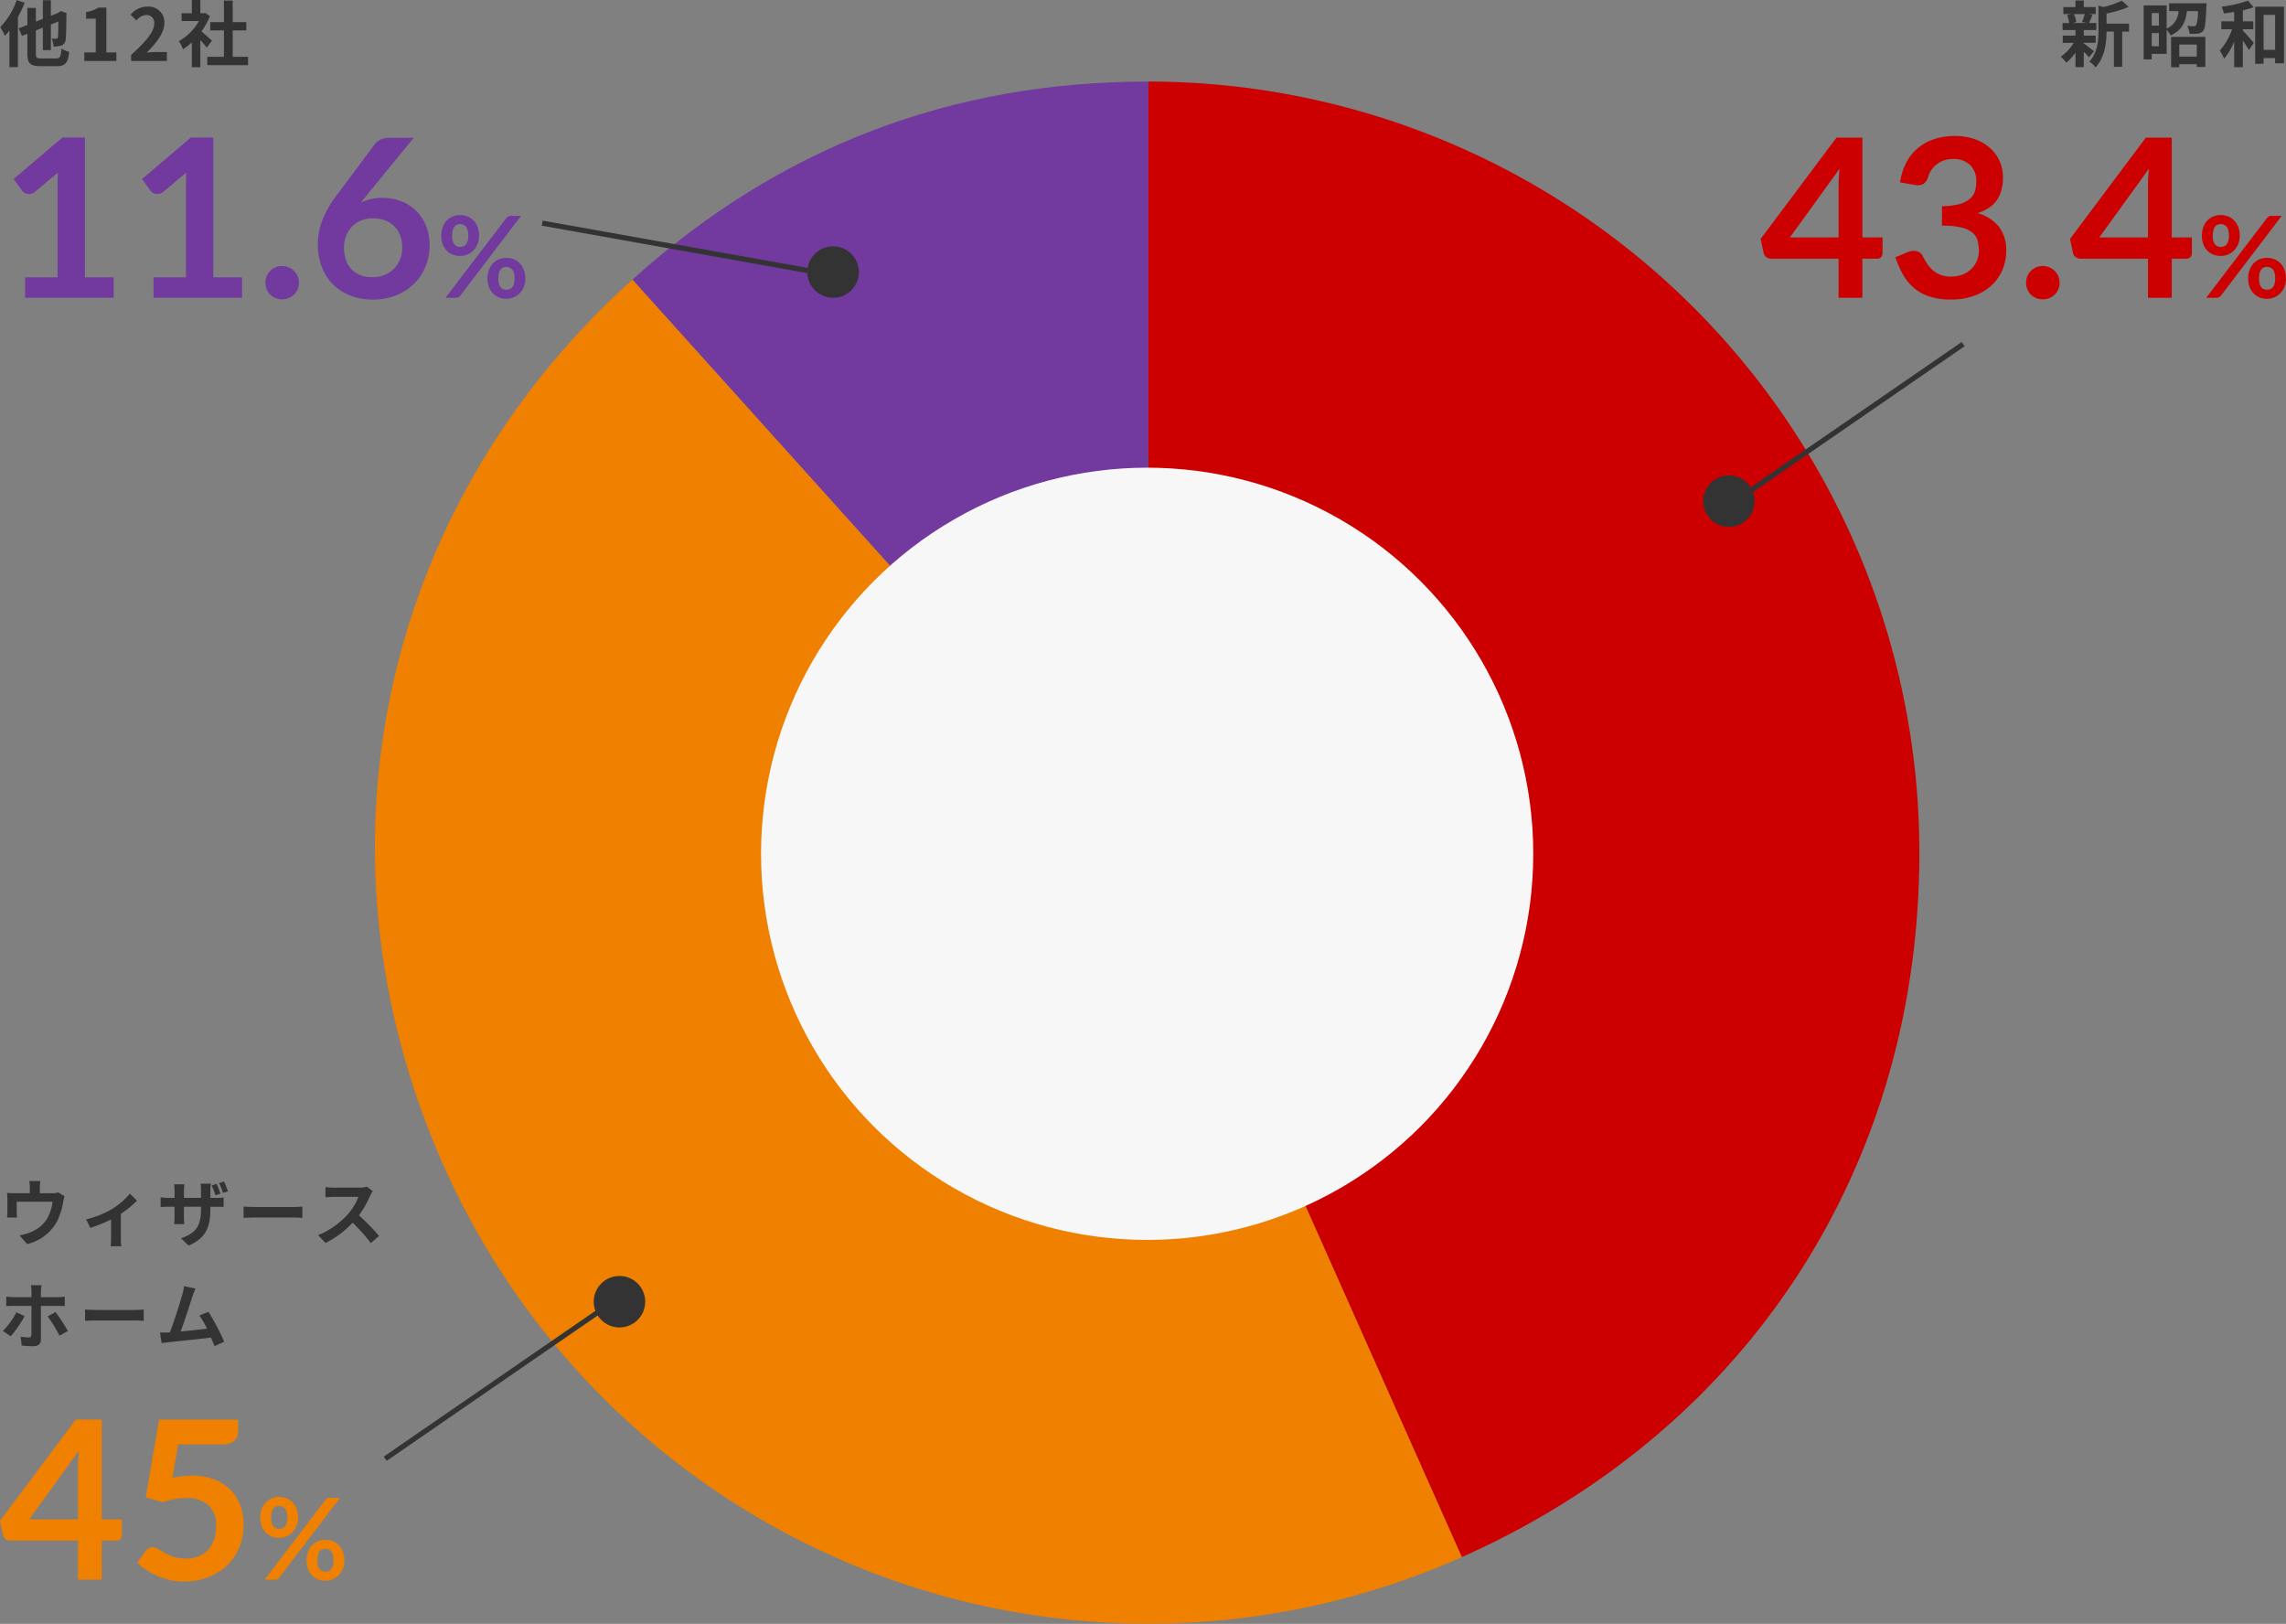 <svg xmlns="http://www.w3.org/2000/svg" width="444.043" height="315.429" viewBox="0 0 444.043 315.429"><rect x="0" y="0" width="444.043" height="315.429" fill="#808080" stroke="none"/><g transform="translate(10439.828 -706.156)"><path d="M8.008-11.438H5.852a6.917,6.917,0,0,1,.112,1.288v1.078h-3a11.614,11.614,0,0,1-1.428-.07,8.939,8.939,0,0,1,.07,1.2v2.422A10.619,10.619,0,0,1,1.54-4.34H3.472c-.028-.28-.042-.714-.042-1.036V-7.42h6.944a8.312,8.312,0,0,1-1.246,3.6A6.853,6.853,0,0,1,5.95-1.428a11.4,11.4,0,0,1-1.974.546L5.432.8a8.9,8.9,0,0,0,5.712-4.2,13.038,13.038,0,0,0,1.3-3.962,9.348,9.348,0,0,1,.28-1.12l-1.218-.742a3.406,3.406,0,0,1-1.162.154H7.91V-10.15A10.175,10.175,0,0,1,8.008-11.438ZM16.9-3.99l.826,1.652a29.207,29.207,0,0,0,4.018-1.638v3.7c0,.49-.042,1.232-.07,1.512h2.072a7.8,7.8,0,0,1-.1-1.512v-4.8A18.351,18.351,0,0,0,26.782-7.63L25.4-8.988a14.586,14.586,0,0,1-3.486,3A18.486,18.486,0,0,1,16.9-3.99Zm25.34-6.9-.938.308a18.538,18.538,0,0,1,.714,1.918l.966-.308A14.2,14.2,0,0,0,42.238-10.892Zm1.442-.448-.952.308a12.539,12.539,0,0,1,.756,1.9l.966-.308C44.268-9.968,43.946-10.78,43.68-11.34ZM41.034-5.978V-6.44h1.05c.728,0,1.218.014,1.526.042V-8.26a8.3,8.3,0,0,1-1.54.1H41.034v-1.47a8.992,8.992,0,0,1,.1-1.3h-2a9.238,9.238,0,0,1,.084,1.3v1.47H35.9V-9.534a11.165,11.165,0,0,1,.084-1.274H33.992c.042.434.084.854.084,1.26v1.386h-1.19a9.257,9.257,0,0,1-1.512-.126v1.9c.308-.014.812-.056,1.512-.056h1.19v1.9a11.322,11.322,0,0,1-.084,1.47h1.96c-.014-.28-.056-.84-.056-1.47v-1.9h3.318v.532c0,3.444-1.19,4.648-3.892,5.6l1.5,1.414C40.208-.392,41.034-2.506,41.034-5.978Zm6.454-.5v2.2c.518-.042,1.456-.07,2.254-.07H57.26c.588,0,1.3.056,1.638.07v-2.2c-.364.028-.98.084-1.638.084H49.742C49.014-6.4,47.992-6.44,47.488-6.482Zm25.088-3.01-1.148-.854a5.018,5.018,0,0,1-1.442.182H65.044a15.641,15.641,0,0,1-1.652-.1v1.988c.294-.014,1.064-.1,1.652-.1H69.79A10.848,10.848,0,0,1,67.7-4.942a15.694,15.694,0,0,1-5.74,4.018L63.406.588A18.441,18.441,0,0,0,68.67-3.346,31.926,31.926,0,0,1,72.2.616l1.6-1.386a39.357,39.357,0,0,0-3.906-4,20.584,20.584,0,0,0,2.2-3.85A6.615,6.615,0,0,1,72.576-9.492ZM8.246,8.786H6.174A9.3,9.3,0,0,1,6.286,10v1.12H2.73c-.434,0-.924-.056-1.344-.1v1.848c.392-.042.924-.056,1.344-.056H6.286v.014c0,.658,0,5.1-.014,5.614-.014.364-.14.5-.5.5A9.672,9.672,0,0,1,4.2,18.782l.182,1.736a17.185,17.185,0,0,0,2.268.126c.994,0,1.47-.5,1.47-1.316v-6.51h3.262c.392,0,.938.014,1.372.042V11.026a11.136,11.136,0,0,1-1.386.1H8.12V10A8.612,8.612,0,0,1,8.246,8.786Zm-3.29,6.02-1.6-.742A14.089,14.089,0,0,1,.728,17.676l1.526,1.036A22.731,22.731,0,0,0,4.956,14.806Zm6.006-.784-1.526.826A26.889,26.889,0,0,1,11.718,18.6l1.638-.9A32.543,32.543,0,0,0,10.962,14.022Zm5.726-.5v2.2c.518-.042,1.456-.07,2.254-.07H26.46c.588,0,1.3.056,1.638.07v-2.2c-.364.028-.98.084-1.638.084H18.942C18.214,13.6,17.192,13.56,16.688,13.518ZM38.15,9.444l-2.226-.462a10.188,10.188,0,0,1-.336,1.624c-.406,1.456-1.61,5.292-2.422,7.364-.126,0-.266.014-.378.014-.462.014-1.064.014-1.54.014l.322,2.044c.448-.056.966-.126,1.316-.168,1.764-.182,6.006-.63,8.274-.9.266.6.49,1.176.672,1.652l1.89-.84a43.058,43.058,0,0,0-3.066-5.824l-1.75.714a16.922,16.922,0,0,1,1.47,2.562c-1.414.168-3.4.392-5.11.56.7-1.876,1.834-5.432,2.282-6.8C37.758,10.382,37.968,9.864,38.15,9.444Z" transform="translate(-10440 947)" fill="#333"/><path d="M15.308-11.718v-10.17a29.009,29.009,0,0,1,.193-3.182L5.848-11.718Zm8.536,0v3.075a1.074,1.074,0,0,1-.28.742,1.013,1.013,0,0,1-.8.312H19.931V0H15.308V-7.59H2.193a1.453,1.453,0,0,1-.946-.333A1.439,1.439,0,0,1,.731-8.75L.172-11.438,14.9-31.111h5.031v19.393ZM33.669-19.8a19.386,19.386,0,0,1,1.978-.312,17.971,17.971,0,0,1,1.827-.1,11.82,11.82,0,0,1,4.321.731,8.849,8.849,0,0,1,3.139,2.021,8.479,8.479,0,0,1,1.914,3.021,10.6,10.6,0,0,1,.645,3.73,11.4,11.4,0,0,1-.871,4.515A10.216,10.216,0,0,1,44.2-2.7,10.892,10.892,0,0,1,40.538-.452a13.013,13.013,0,0,1-4.612.8,12.369,12.369,0,0,1-2.774-.3,13.76,13.76,0,0,1-2.462-.806,13.727,13.727,0,0,1-2.128-1.161,13.455,13.455,0,0,1-1.752-1.387l1.634-2.257A1.586,1.586,0,0,1,29.8-6.3a2.087,2.087,0,0,1,1.1.344q.559.344,1.279.753a10.542,10.542,0,0,0,1.7.752,7.127,7.127,0,0,0,2.354.344,6.575,6.575,0,0,0,2.58-.473A5.026,5.026,0,0,0,40.667-5.9a5.661,5.661,0,0,0,1.118-2.021,8.292,8.292,0,0,0,.376-2.548,5.272,5.272,0,0,0-1.473-3.967,6.014,6.014,0,0,0-4.354-1.43,13.621,13.621,0,0,0-4.536.817L28.488-16l2.58-15.093H46.419v2.258a2.5,2.5,0,0,1-.71,1.849,3.334,3.334,0,0,1-2.408.71H34.766Zm24.406,7.746a4.2,4.2,0,0,1-.3,1.628,3.832,3.832,0,0,1-.809,1.238,3.511,3.511,0,0,1-1.177.786,3.649,3.649,0,0,1-1.4.275A3.821,3.821,0,0,1,52.927-8.4a3.339,3.339,0,0,1-1.16-.786A3.618,3.618,0,0,1,51-10.428a4.567,4.567,0,0,1-.275-1.628A4.817,4.817,0,0,1,51-13.728a3.639,3.639,0,0,1,.764-1.265,3.367,3.367,0,0,1,1.16-.8,3.755,3.755,0,0,1,1.463-.281,3.8,3.8,0,0,1,1.469.281,3.411,3.411,0,0,1,1.172.8,3.6,3.6,0,0,1,.77,1.265A4.817,4.817,0,0,1,58.075-12.056Zm-2.09,0a3.831,3.831,0,0,0-.126-1.067,1.974,1.974,0,0,0-.341-.693,1.232,1.232,0,0,0-.506-.38,1.672,1.672,0,0,0-.622-.116,1.629,1.629,0,0,0-.616.116,1.163,1.163,0,0,0-.49.38,2.031,2.031,0,0,0-.325.693,4,4,0,0,0-.121,1.067,3.713,3.713,0,0,0,.121,1.029,1.911,1.911,0,0,0,.325.665,1.152,1.152,0,0,0,.49.363,1.7,1.7,0,0,0,.616.11,1.746,1.746,0,0,0,.622-.11,1.224,1.224,0,0,0,.506-.363,1.861,1.861,0,0,0,.341-.665A3.56,3.56,0,0,0,55.985-12.056Zm7.381-3.421a1.752,1.752,0,0,1,.335-.3.956.956,0,0,1,.545-.132h1.98L54.412-.407a1.241,1.241,0,0,1-.341.291A.946.946,0,0,1,53.587,0H51.563Zm3.7,11.737a4.2,4.2,0,0,1-.3,1.628,3.832,3.832,0,0,1-.809,1.237,3.582,3.582,0,0,1-1.177.792,3.587,3.587,0,0,1-1.4.281,3.755,3.755,0,0,1-1.463-.281,3.4,3.4,0,0,1-1.16-.792,3.618,3.618,0,0,1-.764-1.237,4.567,4.567,0,0,1-.275-1.628,4.817,4.817,0,0,1,.275-1.672,3.639,3.639,0,0,1,.764-1.265,3.367,3.367,0,0,1,1.16-.8,3.755,3.755,0,0,1,1.463-.28,3.8,3.8,0,0,1,1.469.28,3.355,3.355,0,0,1,1.166.8,3.706,3.706,0,0,1,.77,1.265A4.732,4.732,0,0,1,67.062-3.74Zm-2.1,0a4,4,0,0,0-.121-1.067A1.91,1.91,0,0,0,64.5-5.5,1.232,1.232,0,0,0,64-5.879,1.672,1.672,0,0,0,63.377-6a1.629,1.629,0,0,0-.616.116,1.2,1.2,0,0,0-.495.379,1.9,1.9,0,0,0-.325.693,4.177,4.177,0,0,0-.115,1.067,3.944,3.944,0,0,0,.115,1.034,1.791,1.791,0,0,0,.325.671,1.191,1.191,0,0,0,.495.363,1.7,1.7,0,0,0,.616.11A1.746,1.746,0,0,0,64-1.672a1.224,1.224,0,0,0,.506-.363,1.8,1.8,0,0,0,.336-.671A3.774,3.774,0,0,0,64.961-3.74Z" transform="translate(-10440 1013)" fill="#f08000"/><path d="M3.416-11.816A14.507,14.507,0,0,1,.224-6.566a11.564,11.564,0,0,1,.9,1.68A11.6,11.6,0,0,0,2-5.936V1.19H3.654V-8.5a25.434,25.434,0,0,0,1.3-2.814ZM8.19-.49c-.91,0-1.05-.126-1.05-.966v-4.48L8.5-6.468V-2.1h1.554V-7.084l1.456-.574c-.014,1.834-.042,2.758-.084,3-.07.28-.168.336-.364.336-.154,0-.546-.014-.854-.028a4.439,4.439,0,0,1,.364,1.526,3.842,3.842,0,0,0,1.568-.2,1.314,1.314,0,0,0,.8-1.26c.084-.616.112-2.3.126-4.732l.056-.252L11.984-9.7l-.532.378-1.4.546V-11.8H8.5v3.626L7.14-7.644V-10.3H5.488V-7l-1.694.658.644,1.47,1.05-.406v3.822c0,1.918.56,2.464,2.562,2.464h3.094c1.764,0,2.254-.7,2.464-2.772a5.419,5.419,0,0,1-1.484-.644c-.14,1.582-.28,1.918-1.106,1.918ZM16.548,0h6.23V-1.666H20.832v-8.708H19.306a6.463,6.463,0,0,1-2.408.882v1.274h1.876v6.552H16.548Zm9.1,0h6.944V-1.736h-2.24c-.49,0-1.176.056-1.694.112,1.89-1.848,3.444-3.864,3.444-5.74a3.039,3.039,0,0,0-3.262-3.192,4.159,4.159,0,0,0-3.29,1.568l1.12,1.12a2.711,2.711,0,0,1,1.9-1.064,1.48,1.48,0,0,1,1.554,1.68c0,1.6-1.666,3.542-4.48,6.062ZM41.342-3.948c-.294-.28-1.372-1.246-2.044-1.792a13.589,13.589,0,0,0,1.652-3l-.938-.6-.294.07h-.63v-2.576H37.436v2.576H35.448v1.512h3.374A10.458,10.458,0,0,1,34.916-3.85,6.673,6.673,0,0,1,35.7-2.268a11.585,11.585,0,0,0,1.736-1.344v4.83h1.652V-4.06c.476.518.952,1.078,1.246,1.47ZM45.374-.812V-5.936H48.02v-1.61H45.374v-4.186H43.666v4.186h-2.66v1.61h2.66V-.812H40.432V.812h7.924V-.812Z" transform="translate(-10440 718)" fill="#333"/><path d="M22.253-3.977V0H5.053V-3.977h6.3V-22.1q0-1.075.064-2.215L6.945-20.576a1.848,1.848,0,0,1-.763.376,1.826,1.826,0,0,1-.71.011,1.722,1.722,0,0,1-.591-.226,1.25,1.25,0,0,1-.387-.355l-1.677-2.3L12.3-31.132h4.365V-3.977Zm24.94,0V0h-17.2V-3.977h6.3V-22.1q0-1.075.064-2.215l-4.472,3.741a1.848,1.848,0,0,1-.763.376,1.826,1.826,0,0,1-.709.011,1.722,1.722,0,0,1-.591-.226,1.25,1.25,0,0,1-.387-.355l-1.677-2.3,9.481-8.062H41.6V-3.977Zm4.536,1.053a3.306,3.306,0,0,1,.247-1.268,3.113,3.113,0,0,1,.677-1.032,3.253,3.253,0,0,1,1.032-.688,3.24,3.24,0,0,1,1.29-.258,3.163,3.163,0,0,1,1.279.258,3.422,3.422,0,0,1,1.032.688,3.165,3.165,0,0,1,.7,1.032,3.187,3.187,0,0,1,.258,1.268,3.163,3.163,0,0,1-.258,1.279,3.2,3.2,0,0,1-.7,1.021,3.266,3.266,0,0,1-1.032.677A3.282,3.282,0,0,1,54.976.3a3.362,3.362,0,0,1-1.29-.247,3.112,3.112,0,0,1-1.032-.677,3.14,3.14,0,0,1-.677-1.021A3.282,3.282,0,0,1,51.729-2.924ZM71.316-19.8l-1.075,1.333a8.952,8.952,0,0,1,1.946-.7,9.723,9.723,0,0,1,2.247-.247,10.351,10.351,0,0,1,3.429.58A8.3,8.3,0,0,1,80.8-17.082a8.733,8.733,0,0,1,2.043,2.913,9.929,9.929,0,0,1,.774,4.064,10.455,10.455,0,0,1-.8,4.074,10.057,10.057,0,0,1-2.236,3.322A10.42,10.42,0,0,1,77.11-.473a11.911,11.911,0,0,1-4.483.817,11.9,11.9,0,0,1-4.472-.8A9.729,9.729,0,0,1,64.78-2.677a9.608,9.608,0,0,1-2.139-3.44,12.805,12.805,0,0,1-.742-4.461,12.464,12.464,0,0,1,.892-4.5,20.32,20.32,0,0,1,2.763-4.805l7.417-9.955a3.073,3.073,0,0,1,1.129-.882,3.82,3.82,0,0,1,1.709-.366h4.73ZM72.52-4a6.171,6.171,0,0,0,2.333-.43,5.344,5.344,0,0,0,1.828-1.2A5.6,5.6,0,0,0,77.873-7.45a5.892,5.892,0,0,0,.43-2.268,6.648,6.648,0,0,0-.409-2.4,5.026,5.026,0,0,0-1.161-1.806,4.983,4.983,0,0,0-1.806-1.129,6.689,6.689,0,0,0-2.322-.387,5.927,5.927,0,0,0-2.3.43,5.15,5.15,0,0,0-1.763,1.193A5.456,5.456,0,0,0,67.4-12.008a6.1,6.1,0,0,0-.409,2.247,7.411,7.411,0,0,0,.355,2.354A4.912,4.912,0,0,0,68.4-5.59a4.776,4.776,0,0,0,1.731,1.172A6.306,6.306,0,0,0,72.52-4Zm20.708-8.057a4.2,4.2,0,0,1-.3,1.628,3.832,3.832,0,0,1-.809,1.238,3.511,3.511,0,0,1-1.177.786,3.649,3.649,0,0,1-1.4.275A3.821,3.821,0,0,1,88.079-8.4a3.339,3.339,0,0,1-1.16-.786,3.618,3.618,0,0,1-.764-1.238,4.567,4.567,0,0,1-.275-1.628,4.817,4.817,0,0,1,.275-1.672,3.639,3.639,0,0,1,.764-1.265,3.367,3.367,0,0,1,1.16-.8,3.755,3.755,0,0,1,1.463-.281,3.8,3.8,0,0,1,1.468.281,3.411,3.411,0,0,1,1.172.8,3.6,3.6,0,0,1,.77,1.265A4.817,4.817,0,0,1,93.228-12.056Zm-2.09,0a3.831,3.831,0,0,0-.127-1.067,1.974,1.974,0,0,0-.341-.693,1.232,1.232,0,0,0-.506-.38,1.672,1.672,0,0,0-.621-.116,1.629,1.629,0,0,0-.616.116,1.163,1.163,0,0,0-.489.38,2.03,2.03,0,0,0-.325.693,4,4,0,0,0-.121,1.067,3.713,3.713,0,0,0,.121,1.029,1.911,1.911,0,0,0,.325.665,1.152,1.152,0,0,0,.489.363,1.7,1.7,0,0,0,.616.11,1.746,1.746,0,0,0,.621-.11,1.224,1.224,0,0,0,.506-.363,1.861,1.861,0,0,0,.341-.665A3.561,3.561,0,0,0,91.138-12.056Zm7.381-3.421a1.752,1.752,0,0,1,.336-.3.956.956,0,0,1,.544-.132h1.98L89.564-.407a1.241,1.241,0,0,1-.341.291A.946.946,0,0,1,88.74,0H86.715Zm3.7,11.737a4.2,4.2,0,0,1-.3,1.628A3.832,3.832,0,0,1,101.1-.875a3.582,3.582,0,0,1-1.177.792A3.587,3.587,0,0,1,98.53.2a3.755,3.755,0,0,1-1.463-.281,3.4,3.4,0,0,1-1.16-.792,3.618,3.618,0,0,1-.765-1.237,4.567,4.567,0,0,1-.275-1.628,4.817,4.817,0,0,1,.275-1.672,3.639,3.639,0,0,1,.765-1.265,3.367,3.367,0,0,1,1.16-.8,3.755,3.755,0,0,1,1.463-.28,3.8,3.8,0,0,1,1.468.28,3.355,3.355,0,0,1,1.166.8,3.706,3.706,0,0,1,.77,1.265A4.732,4.732,0,0,1,102.215-3.74Zm-2.1,0a4,4,0,0,0-.121-1.067,1.91,1.91,0,0,0-.335-.693,1.232,1.232,0,0,0-.506-.379A1.672,1.672,0,0,0,98.53-6a1.629,1.629,0,0,0-.616.116,1.2,1.2,0,0,0-.495.379,1.9,1.9,0,0,0-.325.693,4.176,4.176,0,0,0-.116,1.067,3.944,3.944,0,0,0,.116,1.034,1.791,1.791,0,0,0,.325.671,1.191,1.191,0,0,0,.495.363,1.7,1.7,0,0,0,.616.11,1.746,1.746,0,0,0,.621-.11,1.224,1.224,0,0,0,.506-.363,1.8,1.8,0,0,0,.335-.671A3.773,3.773,0,0,0,100.114-3.74Z" transform="translate(-10440 764)" fill="#72399e"/><path d="M176.272,149.774,76.054,38.47C104.577,12.788,137.891,0,176.272,0Z" transform="translate(-10393.047 722)" fill="#72399e"/><path d="M150.226,169.811l60.919,136.825A149.774,149.774,0,0,1,13.4,230.73C-13.515,170.277.83,102.787,50.008,58.507Z" transform="translate(-10367 701.963)" fill="#f08000"/><path d="M228.471,149.774V0A149.774,149.774,0,0,1,378.245,149.774c0,60.88-33.239,112.063-88.856,136.825Z" transform="translate(-10445.245 722)" fill="#cc0001"/><circle cx="75" cy="75" r="75" transform="translate(-10292 797)" fill="#f7f7f7"/><path d="M-39.886-9.114a10.465,10.465,0,0,1-.518,1.54l.924.2h-2.744l.7-.2A5.52,5.52,0,0,0-42-9.114Zm-.182,5.586h2.31v-1.4h-2.31V-6.006h2.436V-7.378h-1.414c.2-.42.42-.98.672-1.582l-.812-.154h1.442v-1.358h-2.324v-1.274h-1.61v1.274H-44.03v1.358h1.568l-.854.2a6.486,6.486,0,0,1,.42,1.54h-1.288v1.372h2.506v1.078h-2.464v1.4h2.128a9.185,9.185,0,0,1-2.52,2.7A6.153,6.153,0,0,1-43.456.35a9.889,9.889,0,0,0,1.778-1.974V1.19h1.61V-1.792A13.1,13.1,0,0,1-39.046-.7l.966-1.19c-.322-.252-1.484-1.176-1.988-1.526Zm8.792-3.724h-4.368v-1.96a22.687,22.687,0,0,0,4.3-1.288l-1.33-1.218a16.478,16.478,0,0,1-3.57,1.232l-.966-.266v4.844c0,1.932-.168,4.312-1.778,6.02A3.837,3.837,0,0,1-37.8,1.246c1.848-1.918,2.142-4.872,2.156-6.958h1.428V1.134h1.61V-5.712h1.33Zm13.16,4.06V-.854h-3.4V-3.192ZM-23.1,1.218h1.582V.63h3.4v.532h1.666V-4.676H-23.1Zm-3.766-4.074V-5.418h1.386v2.562ZM-25.48-9.31v2.436h-1.386V-9.31Zm2-1.89v1.512h1.82A3.818,3.818,0,0,1-23.968-6.3v-4.494h-4.466V-.308h1.568V-1.372h2.9V-6.048a4.043,4.043,0,0,1,.756,1.092c2.254-1.008,2.926-2.674,3.192-4.732h2.128a7.512,7.512,0,0,1-.364,2.772.574.574,0,0,1-.462.168c-.224,0-.728-.014-1.274-.07a3.8,3.8,0,0,1,.476,1.54,11.22,11.22,0,0,0,1.624-.042,1.426,1.426,0,0,0,1.022-.56c.364-.434.5-1.68.616-4.69.014-.2.028-.63.028-.63ZM-9.17-6.16h2.03V-7.7H-9.17V-9.842a17.768,17.768,0,0,0,2.086-.588l-1.078-1.3a25.05,25.05,0,0,1-5.138,1.2,5.741,5.741,0,0,1,.448,1.3c.644-.084,1.316-.182,2-.294V-7.7h-2.492v1.54h2.086A12.526,12.526,0,0,1-13.65-2a7.345,7.345,0,0,1,.84,1.568A12.411,12.411,0,0,0-10.85-3.78V1.2h1.68V-3.962c.462.658.91,1.358,1.176,1.834l.952-1.386C-7.35-3.892-8.61-5.362-9.17-5.922Zm4.032,4v-6.79H-2.9v6.79Zm-1.638-8.386V.546h1.638V-.56H-2.9V.448h1.722v-10.99Z" transform="translate(-9995 718)" fill="#333"/><path d="M15.308-11.718v-10.17a29.009,29.009,0,0,1,.193-3.182L5.848-11.718Zm8.536,0v3.075a1.074,1.074,0,0,1-.28.742,1.013,1.013,0,0,1-.8.312H19.931V0H15.308V-7.59H2.193a1.453,1.453,0,0,1-.946-.333A1.439,1.439,0,0,1,.731-8.75L.172-11.438,14.9-31.111h5.031v19.393Zm3.418-10.707a11.53,11.53,0,0,1,1.247-3.924,9.408,9.408,0,0,1,2.311-2.816A9.573,9.573,0,0,1,34-30.863a12.69,12.69,0,0,1,3.859-.57,11.573,11.573,0,0,1,3.881.613,8.857,8.857,0,0,1,2.956,1.7,7.44,7.44,0,0,1,1.881,2.548,7.633,7.633,0,0,1,.656,3.16A9.25,9.25,0,0,1,46.9-20.8a6.21,6.21,0,0,1-.957,1.967A5.651,5.651,0,0,1,44.4-17.415a9.634,9.634,0,0,1-2.085.968,8.12,8.12,0,0,1,4.171,2.687,7.269,7.269,0,0,1,1.376,4.537A9.349,9.349,0,0,1,47-5.117a8.824,8.824,0,0,1-2.322,3A10.119,10.119,0,0,1,41.291-.28a13.137,13.137,0,0,1-4.074.624,13.9,13.9,0,0,1-4.085-.538A8.869,8.869,0,0,1,30.1-1.785a9.608,9.608,0,0,1-2.193-2.58,17.411,17.411,0,0,1-1.548-3.526L28.7-8.858a2.813,2.813,0,0,1,1.731-.2,1.677,1.677,0,0,1,1.172.871q.387.753.849,1.484a6.018,6.018,0,0,0,1.107,1.3,5.269,5.269,0,0,0,1.516.924,5.487,5.487,0,0,0,2.075.355,5.876,5.876,0,0,0,2.365-.441A5.137,5.137,0,0,0,41.2-5.719,4.716,4.716,0,0,0,42.215-7.3a4.87,4.87,0,0,0,.333-1.752,8.109,8.109,0,0,0-.236-2.032,3.011,3.011,0,0,0-.989-1.559,5.372,5.372,0,0,0-2.161-1.011,15.585,15.585,0,0,0-3.773-.365V-17.8a13.435,13.435,0,0,0,3.247-.365,5.528,5.528,0,0,0,2.053-.957A3.242,3.242,0,0,0,41.753-20.6a5.694,5.694,0,0,0,.3-1.892,4.329,4.329,0,0,0-1.226-3.333,4.608,4.608,0,0,0-3.268-1.139,5.411,5.411,0,0,0-1.742.269,4.951,4.951,0,0,0-1.43.753,4.674,4.674,0,0,0-1.064,1.129,4.907,4.907,0,0,0-.645,1.419,2.329,2.329,0,0,1-.957,1.312,2.636,2.636,0,0,1-1.666.15Zm24.467,19.5a3.306,3.306,0,0,1,.247-1.268,3.113,3.113,0,0,1,.677-1.032,3.253,3.253,0,0,1,1.032-.688,3.24,3.24,0,0,1,1.29-.258,3.163,3.163,0,0,1,1.279.258,3.422,3.422,0,0,1,1.032.688,3.165,3.165,0,0,1,.7,1.032,3.187,3.187,0,0,1,.258,1.268,3.163,3.163,0,0,1-.258,1.279,3.2,3.2,0,0,1-.7,1.021,3.266,3.266,0,0,1-1.032.677A3.282,3.282,0,0,1,54.976.3a3.362,3.362,0,0,1-1.29-.247,3.112,3.112,0,0,1-1.032-.677,3.14,3.14,0,0,1-.677-1.021A3.282,3.282,0,0,1,51.729-2.924ZM75.4-11.718v-10.17a29.01,29.01,0,0,1,.193-3.182L65.941-11.718Zm8.535,0v3.075a1.074,1.074,0,0,1-.28.742,1.013,1.013,0,0,1-.8.312H80.023V0H75.4V-7.59H62.286a1.453,1.453,0,0,1-.946-.333,1.439,1.439,0,0,1-.516-.828l-.559-2.688L74.992-31.111h5.031v19.393Zm9.291-.339a4.2,4.2,0,0,1-.3,1.628,3.832,3.832,0,0,1-.809,1.238,3.511,3.511,0,0,1-1.177.786,3.649,3.649,0,0,1-1.4.275A3.821,3.821,0,0,1,88.079-8.4a3.339,3.339,0,0,1-1.16-.786,3.618,3.618,0,0,1-.764-1.238,4.567,4.567,0,0,1-.275-1.628,4.817,4.817,0,0,1,.275-1.672,3.639,3.639,0,0,1,.764-1.265,3.367,3.367,0,0,1,1.16-.8,3.755,3.755,0,0,1,1.463-.281,3.8,3.8,0,0,1,1.468.281,3.411,3.411,0,0,1,1.172.8,3.6,3.6,0,0,1,.77,1.265A4.817,4.817,0,0,1,93.228-12.056Zm-2.09,0a3.831,3.831,0,0,0-.127-1.067,1.974,1.974,0,0,0-.341-.693,1.232,1.232,0,0,0-.506-.38,1.672,1.672,0,0,0-.621-.116,1.629,1.629,0,0,0-.616.116,1.163,1.163,0,0,0-.489.38,2.03,2.03,0,0,0-.325.693,4,4,0,0,0-.121,1.067,3.713,3.713,0,0,0,.121,1.029,1.911,1.911,0,0,0,.325.665,1.152,1.152,0,0,0,.489.363,1.7,1.7,0,0,0,.616.11,1.746,1.746,0,0,0,.621-.11,1.224,1.224,0,0,0,.506-.363,1.861,1.861,0,0,0,.341-.665A3.561,3.561,0,0,0,91.138-12.056Zm7.381-3.421a1.752,1.752,0,0,1,.336-.3.956.956,0,0,1,.544-.132h1.98L89.564-.407a1.241,1.241,0,0,1-.341.291A.946.946,0,0,1,88.74,0H86.715Zm3.7,11.737a4.2,4.2,0,0,1-.3,1.628A3.832,3.832,0,0,1,101.1-.875a3.582,3.582,0,0,1-1.177.792A3.587,3.587,0,0,1,98.53.2a3.755,3.755,0,0,1-1.463-.281,3.4,3.4,0,0,1-1.16-.792,3.618,3.618,0,0,1-.765-1.237,4.567,4.567,0,0,1-.275-1.628,4.817,4.817,0,0,1,.275-1.672,3.639,3.639,0,0,1,.765-1.265,3.367,3.367,0,0,1,1.16-.8,3.755,3.755,0,0,1,1.463-.28,3.8,3.8,0,0,1,1.468.28,3.355,3.355,0,0,1,1.166.8,3.706,3.706,0,0,1,.77,1.265A4.732,4.732,0,0,1,102.215-3.74Zm-2.1,0a4,4,0,0,0-.121-1.067,1.91,1.91,0,0,0-.335-.693,1.232,1.232,0,0,0-.506-.379A1.672,1.672,0,0,0,98.53-6a1.629,1.629,0,0,0-.616.116,1.2,1.2,0,0,0-.495.379,1.9,1.9,0,0,0-.325.693,4.176,4.176,0,0,0-.116,1.067,3.944,3.944,0,0,0,.116,1.034,1.791,1.791,0,0,0,.325.671,1.191,1.191,0,0,0,.495.363,1.7,1.7,0,0,0,.616.11,1.746,1.746,0,0,0,.621-.11,1.224,1.224,0,0,0,.506-.363,1.8,1.8,0,0,0,.335-.671A3.773,3.773,0,0,0,100.114-3.74Z" transform="translate(-10098 764)" fill="#cc0001"/><line x1="45" y2="31" transform="translate(-10103.5 773)" fill="none" stroke="#333" stroke-width="1"/><circle cx="5" cy="5" r="5" transform="translate(-10109 798.5)" fill="#333"/><line y1="31" x2="45" transform="translate(-10365 958.5)" fill="none" stroke="#333" stroke-width="1"/><circle cx="5" cy="5" r="5" transform="translate(-10324.5 954)" fill="#333"/><line x2="56" y2="10" transform="translate(-10334.5 749.5)" fill="none" stroke="#333" stroke-width="1"/><circle cx="5" cy="5" r="5" transform="translate(-10283 754)" fill="#333"/></g></svg>